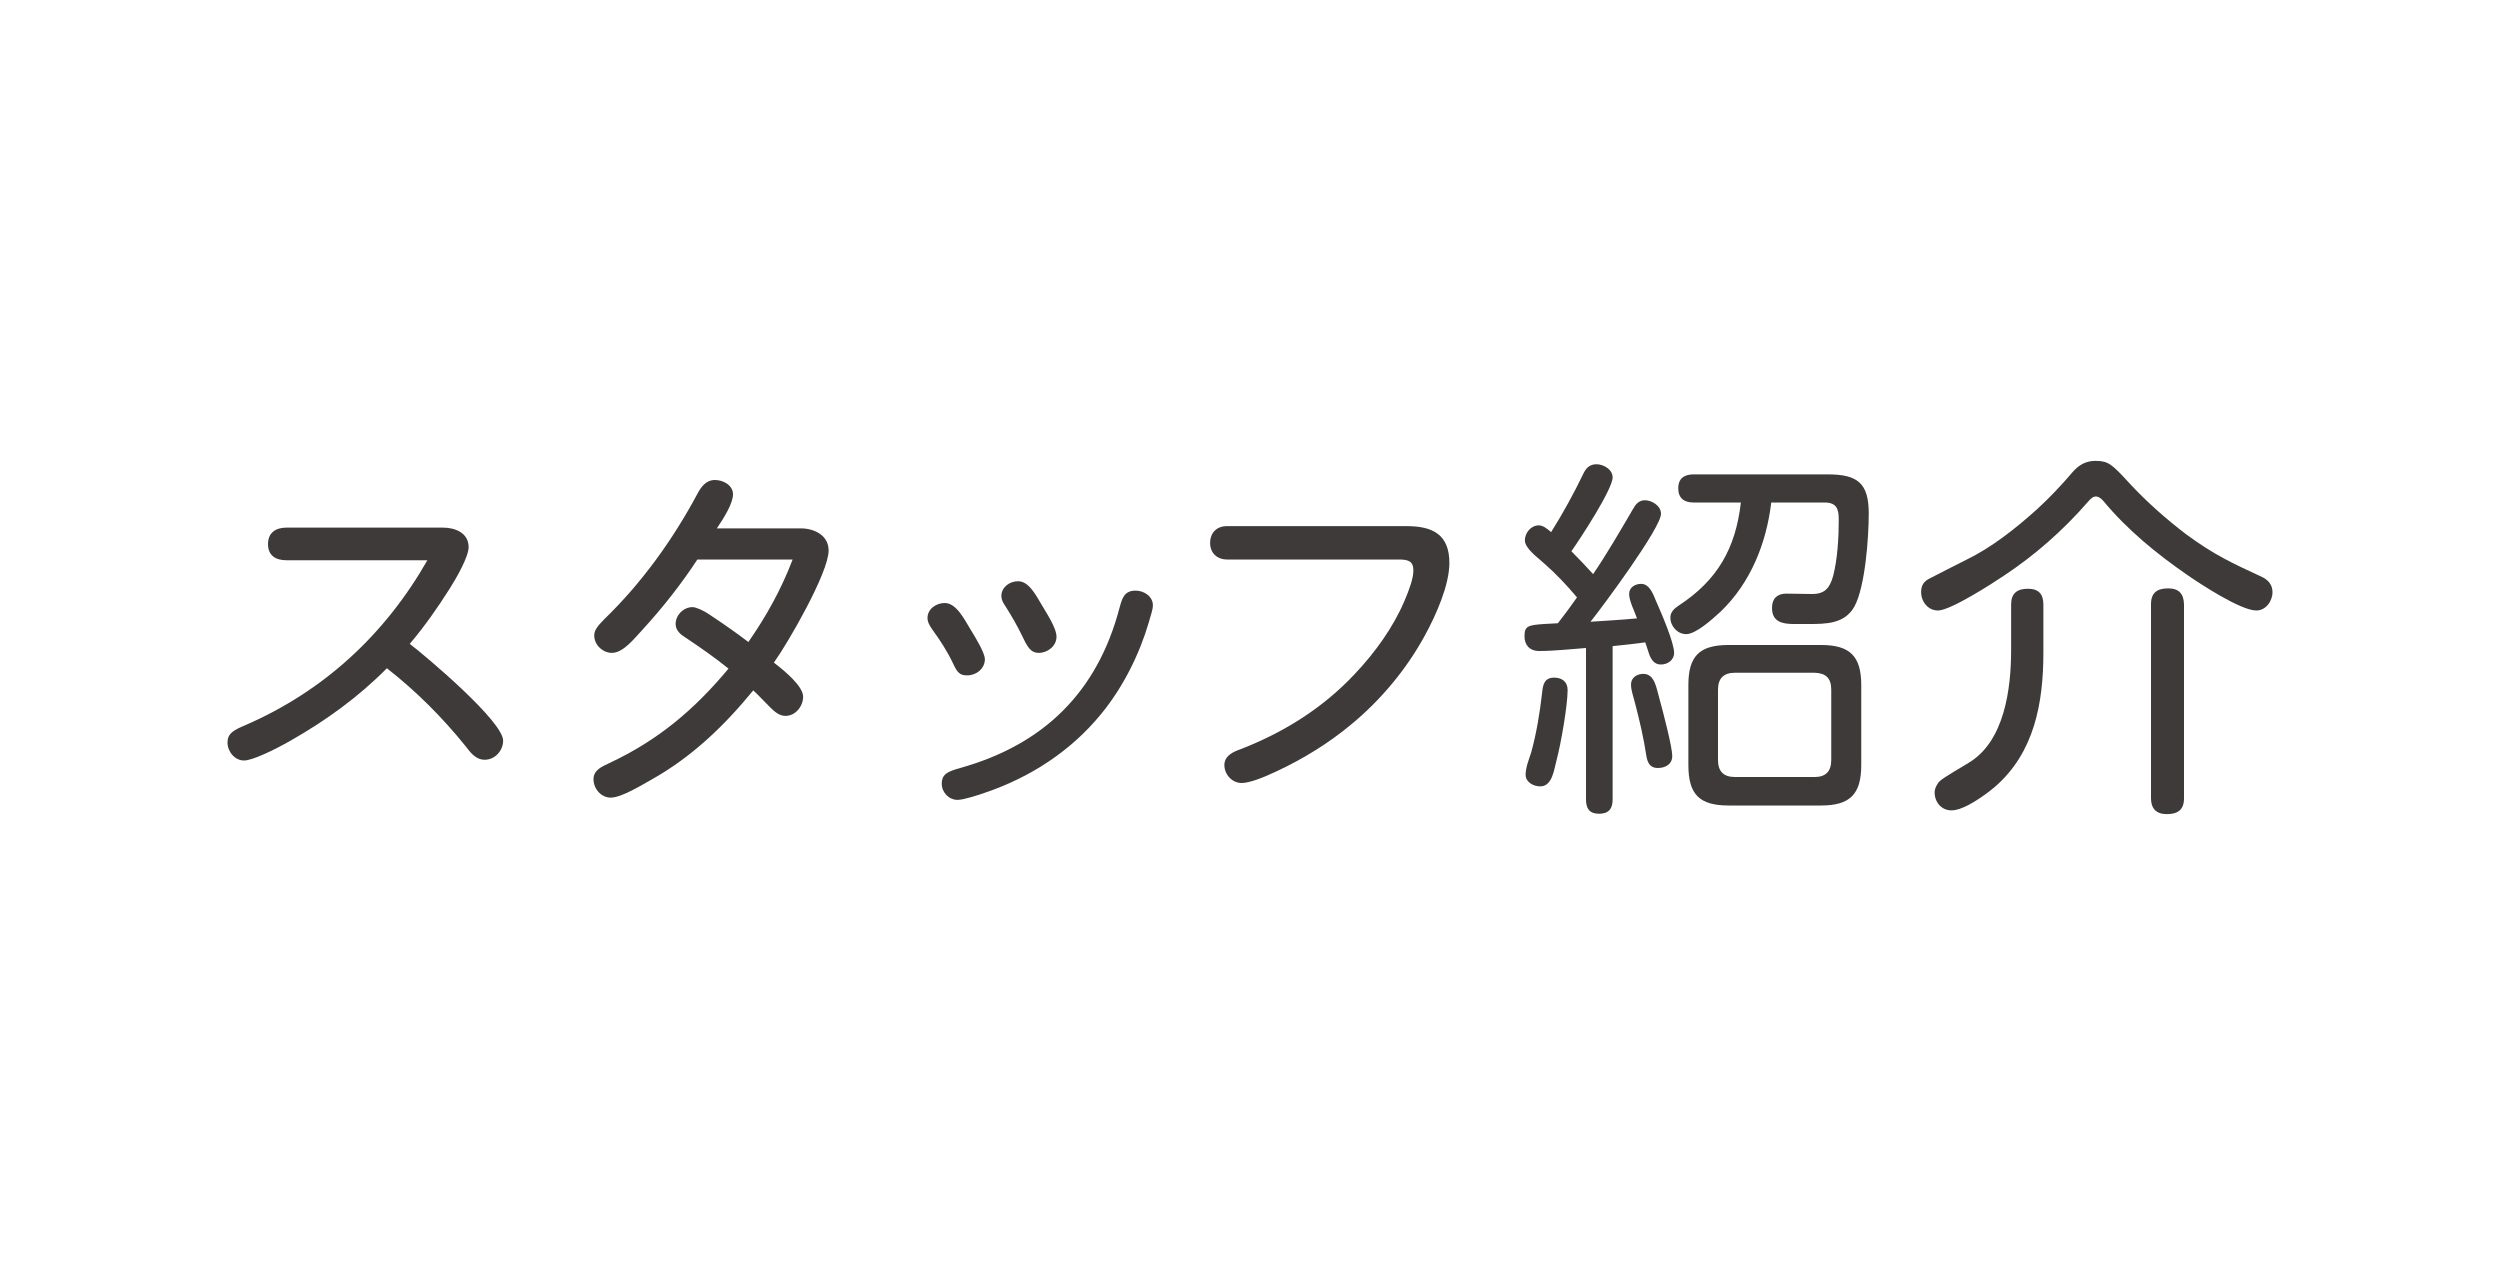 <svg xmlns="http://www.w3.org/2000/svg" id="base" width="200" height="102" viewBox="0 0 200 102"><path d="M40.25,59.25c0,.81-.66,1.53-1.47,1.53-.72,0-1.14-.57-1.53-1.08-1.86-2.31-3.96-4.41-6.3-6.24-2.25,2.28-4.86,4.17-7.65,5.76-1.41.81-3.12,1.62-3.78,1.62-.75,0-1.32-.72-1.32-1.44s.48-.99,1.41-1.38c6.3-2.73,11.19-7.26,14.58-13.2h-11.28c-.87,0-1.47-.39-1.47-1.29s.6-1.32,1.47-1.32h12.54c.96,0,2.04.42,2.04,1.56,0,.78-.99,2.49-1.5,3.3-.99,1.56-2.04,3.06-3.21,4.44,1.41,1.08,7.47,6.21,7.47,7.74Z" style="fill:#3e3a39;"></path><path d="M64.25,55.74c0,.75-.6,1.53-1.41,1.53-.45,0-.81-.24-1.41-.87-.45-.45-.87-.9-1.17-1.17-2.28,2.79-4.86,5.28-8.04,7.08-.81.45-2.49,1.5-3.36,1.5-.78,0-1.38-.72-1.38-1.47s.69-1.02,1.26-1.29c3.96-1.86,6.81-4.29,9.54-7.56-1.11-.9-2.28-1.71-3.45-2.49-.39-.24-.78-.57-.78-1.08,0-.72.63-1.35,1.35-1.35.3,0,.93.3,1.32.57,1.08.72,2.13,1.44,3.15,2.22,1.44-2.07,2.64-4.23,3.54-6.6h-7.62c-1.32,2.01-2.79,3.87-4.41,5.64-.6.63-1.5,1.83-2.43,1.83-.72,0-1.41-.63-1.41-1.38,0-.39.18-.69.81-1.32,3-2.91,5.46-6.33,7.44-10.02.3-.57.69-1.11,1.41-1.11.66,0,1.44.42,1.44,1.14s-.69,1.83-1.29,2.73h6.72c1.05,0,2.22.54,2.22,1.77,0,1.77-3.24,7.38-4.38,8.97.9.69,2.34,1.89,2.34,2.73Z" style="fill:#3e3a39;"></path><path d="M75.58,48.24c.96,0,1.62,1.41,2.07,2.13.39.63,1.14,1.86,1.14,2.37,0,.75-.69,1.29-1.41,1.29-.57,0-.78-.18-1.14-.96-.45-.96-1.02-1.83-1.65-2.7-.21-.3-.39-.6-.39-.93,0-.72.69-1.2,1.38-1.2ZM92.23,48.42c0,.36-.15.72-.33,1.38-.72,2.46-2.01,5.13-3.81,7.32-2.43,2.97-5.67,5.07-9.3,6.3-.69.24-1.74.57-2.19.57-.69,0-1.26-.6-1.26-1.29,0-.81.54-.99,1.47-1.26,6.66-1.86,10.98-6.06,12.75-12.81.21-.75.36-1.38,1.29-1.38.66,0,1.38.45,1.38,1.17ZM83.23,48.21c.39.69,1.29,1.98,1.29,2.73s-.72,1.29-1.41,1.29-.93-.51-1.38-1.44c-.33-.69-.78-1.47-1.23-2.19-.18-.27-.39-.57-.39-.93,0-.69.66-1.17,1.32-1.17s1.14.54,1.8,1.71Z" style="fill:#3e3a39;"></path><path d="M98.16,44.76c-.78,0-1.35-.51-1.35-1.32s.51-1.35,1.35-1.35h14.37c2.07,0,3.42.66,3.42,2.94,0,1.77-1.05,4.14-1.95,5.79-1.47,2.7-3.51,5.16-5.91,7.14-1.8,1.5-3.81,2.73-5.91,3.72-1.2.57-2.25.96-2.85.96-.75,0-1.38-.66-1.38-1.44,0-.63.51-.96,1.05-1.17,3.57-1.35,6.78-3.33,9.39-6.12,1.62-1.71,3.06-3.72,3.96-5.82.42-.99.72-1.83.72-2.46,0-.75-.42-.87-1.2-.87h-13.71Z" style="fill:#3e3a39;"></path><path d="M123.55,45.09c-.48-.45-1.56-1.2-1.56-1.86,0-.6.48-1.2,1.11-1.2.33,0,.6.21.99.54.96-1.53,1.83-3.12,2.61-4.74.21-.42.51-.69,1.02-.69.57,0,1.29.42,1.29,1.05,0,.96-2.64,4.98-3.3,5.91.6.6,1.17,1.2,1.74,1.83,1.14-1.68,2.16-3.45,3.18-5.19.21-.39.48-.72.96-.72.57,0,1.29.45,1.29,1.08,0,1.14-4.68,7.44-5.64,8.64,1.26-.09,2.49-.15,3.72-.27-.18-.54-.63-1.38-.63-1.95,0-.51.45-.81.96-.81.6,0,.9.63,1.17,1.32.48,1.08,1.47,3.39,1.47,4.2,0,.57-.51.93-1.05.93-.69,0-.9-.63-1.08-1.23-.06-.18-.12-.39-.18-.54-.87.12-1.74.21-2.61.3v12.27c0,.72-.3,1.14-1.08,1.14s-1.05-.42-1.05-1.14v-12.12c-1.26.09-2.52.24-3.78.24-.69,0-1.14-.45-1.14-1.17,0-.81.24-.9,1.56-.99.36-.03.78-.03,1.11-.06.54-.69,1.05-1.38,1.53-2.07-.81-.96-1.68-1.89-2.61-2.7ZM125.41,55.2c0,1.23-.54,4.32-.87,5.55-.21.75-.33,2.16-1.32,2.16-.54,0-1.17-.33-1.17-.93s.27-1.23.45-1.8c.42-1.53.69-3.18.87-4.77.06-.63.18-1.2.96-1.2.63,0,1.08.33,1.08.99ZM132.61,61.44c-.6,0-.81-.42-.9-.96-.21-1.41-.54-2.82-.9-4.2-.12-.51-.33-1.02-.33-1.53,0-.54.48-.84.99-.84.93,0,1.05,1.2,1.26,1.89.33,1.2,1.05,3.96,1.05,4.68,0,.66-.54.96-1.17.96ZM137.65,48.93c-.69.63-1.98,1.8-2.76,1.8-.69,0-1.26-.63-1.26-1.32,0-.45.3-.72.66-.96,3.12-2.04,4.56-4.59,4.98-8.25h-3.78c-.75,0-1.23-.33-1.23-1.14s.51-1.11,1.23-1.11h10.71c2.37,0,3.3.66,3.3,3.12,0,1.86-.27,5.82-1.14,7.44-.78,1.41-2.28,1.41-3.69,1.41h-1.17c-.93,0-1.74-.18-1.74-1.29,0-.75.42-1.14,1.14-1.14s1.38.03,2.07.03c1.02,0,1.41-.48,1.68-1.44.36-1.38.45-3.12.45-4.53,0-.84-.18-1.35-1.14-1.35h-4.26c-.39,3.27-1.65,6.42-4.05,8.73ZM148.9,61.2c0,2.34-.9,3.24-3.21,3.24h-7.41c-2.34,0-3.21-.9-3.21-3.24v-6.39c0-2.31.87-3.21,3.21-3.21h7.41c2.31,0,3.21.9,3.21,3.21v6.39ZM138.79,53.82c-.9,0-1.35.45-1.35,1.35v5.64c0,.9.45,1.35,1.35,1.35h6.39c.87,0,1.32-.45,1.32-1.35v-5.64c0-.93-.45-1.32-1.32-1.35h-6.39Z" style="fill:#3e3a39;"></path><path d="M167.04,40.14c-1.98,2.28-4.23,4.26-6.72,5.91-.93.63-4.29,2.79-5.28,2.79-.81,0-1.35-.72-1.35-1.47,0-.36.09-.78.6-1.05.51-.27,2.28-1.17,3-1.53,2.04-.99,3.93-2.49,5.64-4.02,1.02-.93,1.95-1.92,2.85-2.97.51-.6,1.08-.93,1.86-.93,1.02,0,1.32.27,2.64,1.71,1.41,1.53,2.97,2.91,4.62,4.17,2.25,1.65,3.63,2.28,6.09,3.42.48.24.81.63.81,1.2,0,.72-.54,1.47-1.29,1.47-1.26,0-4.5-2.13-5.58-2.88-2.43-1.68-4.77-3.6-6.66-5.88-.15-.18-.36-.36-.6-.36s-.42.18-.63.42ZM163.47,52.23c0,3.99-.72,7.98-3.87,10.71-.78.66-2.46,1.89-3.48,1.89-.81,0-1.35-.66-1.35-1.44,0-.24.09-.45.24-.69.18-.3.54-.51,2.49-1.68,2.85-1.71,3.39-5.88,3.39-9.03v-3.63c0-.9.48-1.26,1.35-1.26s1.23.45,1.23,1.26v3.87ZM174.72,63.87c0,.9-.48,1.26-1.38,1.26-.84,0-1.26-.45-1.26-1.26v-15.54c0-.93.51-1.26,1.38-1.26s1.23.45,1.26,1.26v15.54Z" style="fill:#3e3a39;"></path></svg>